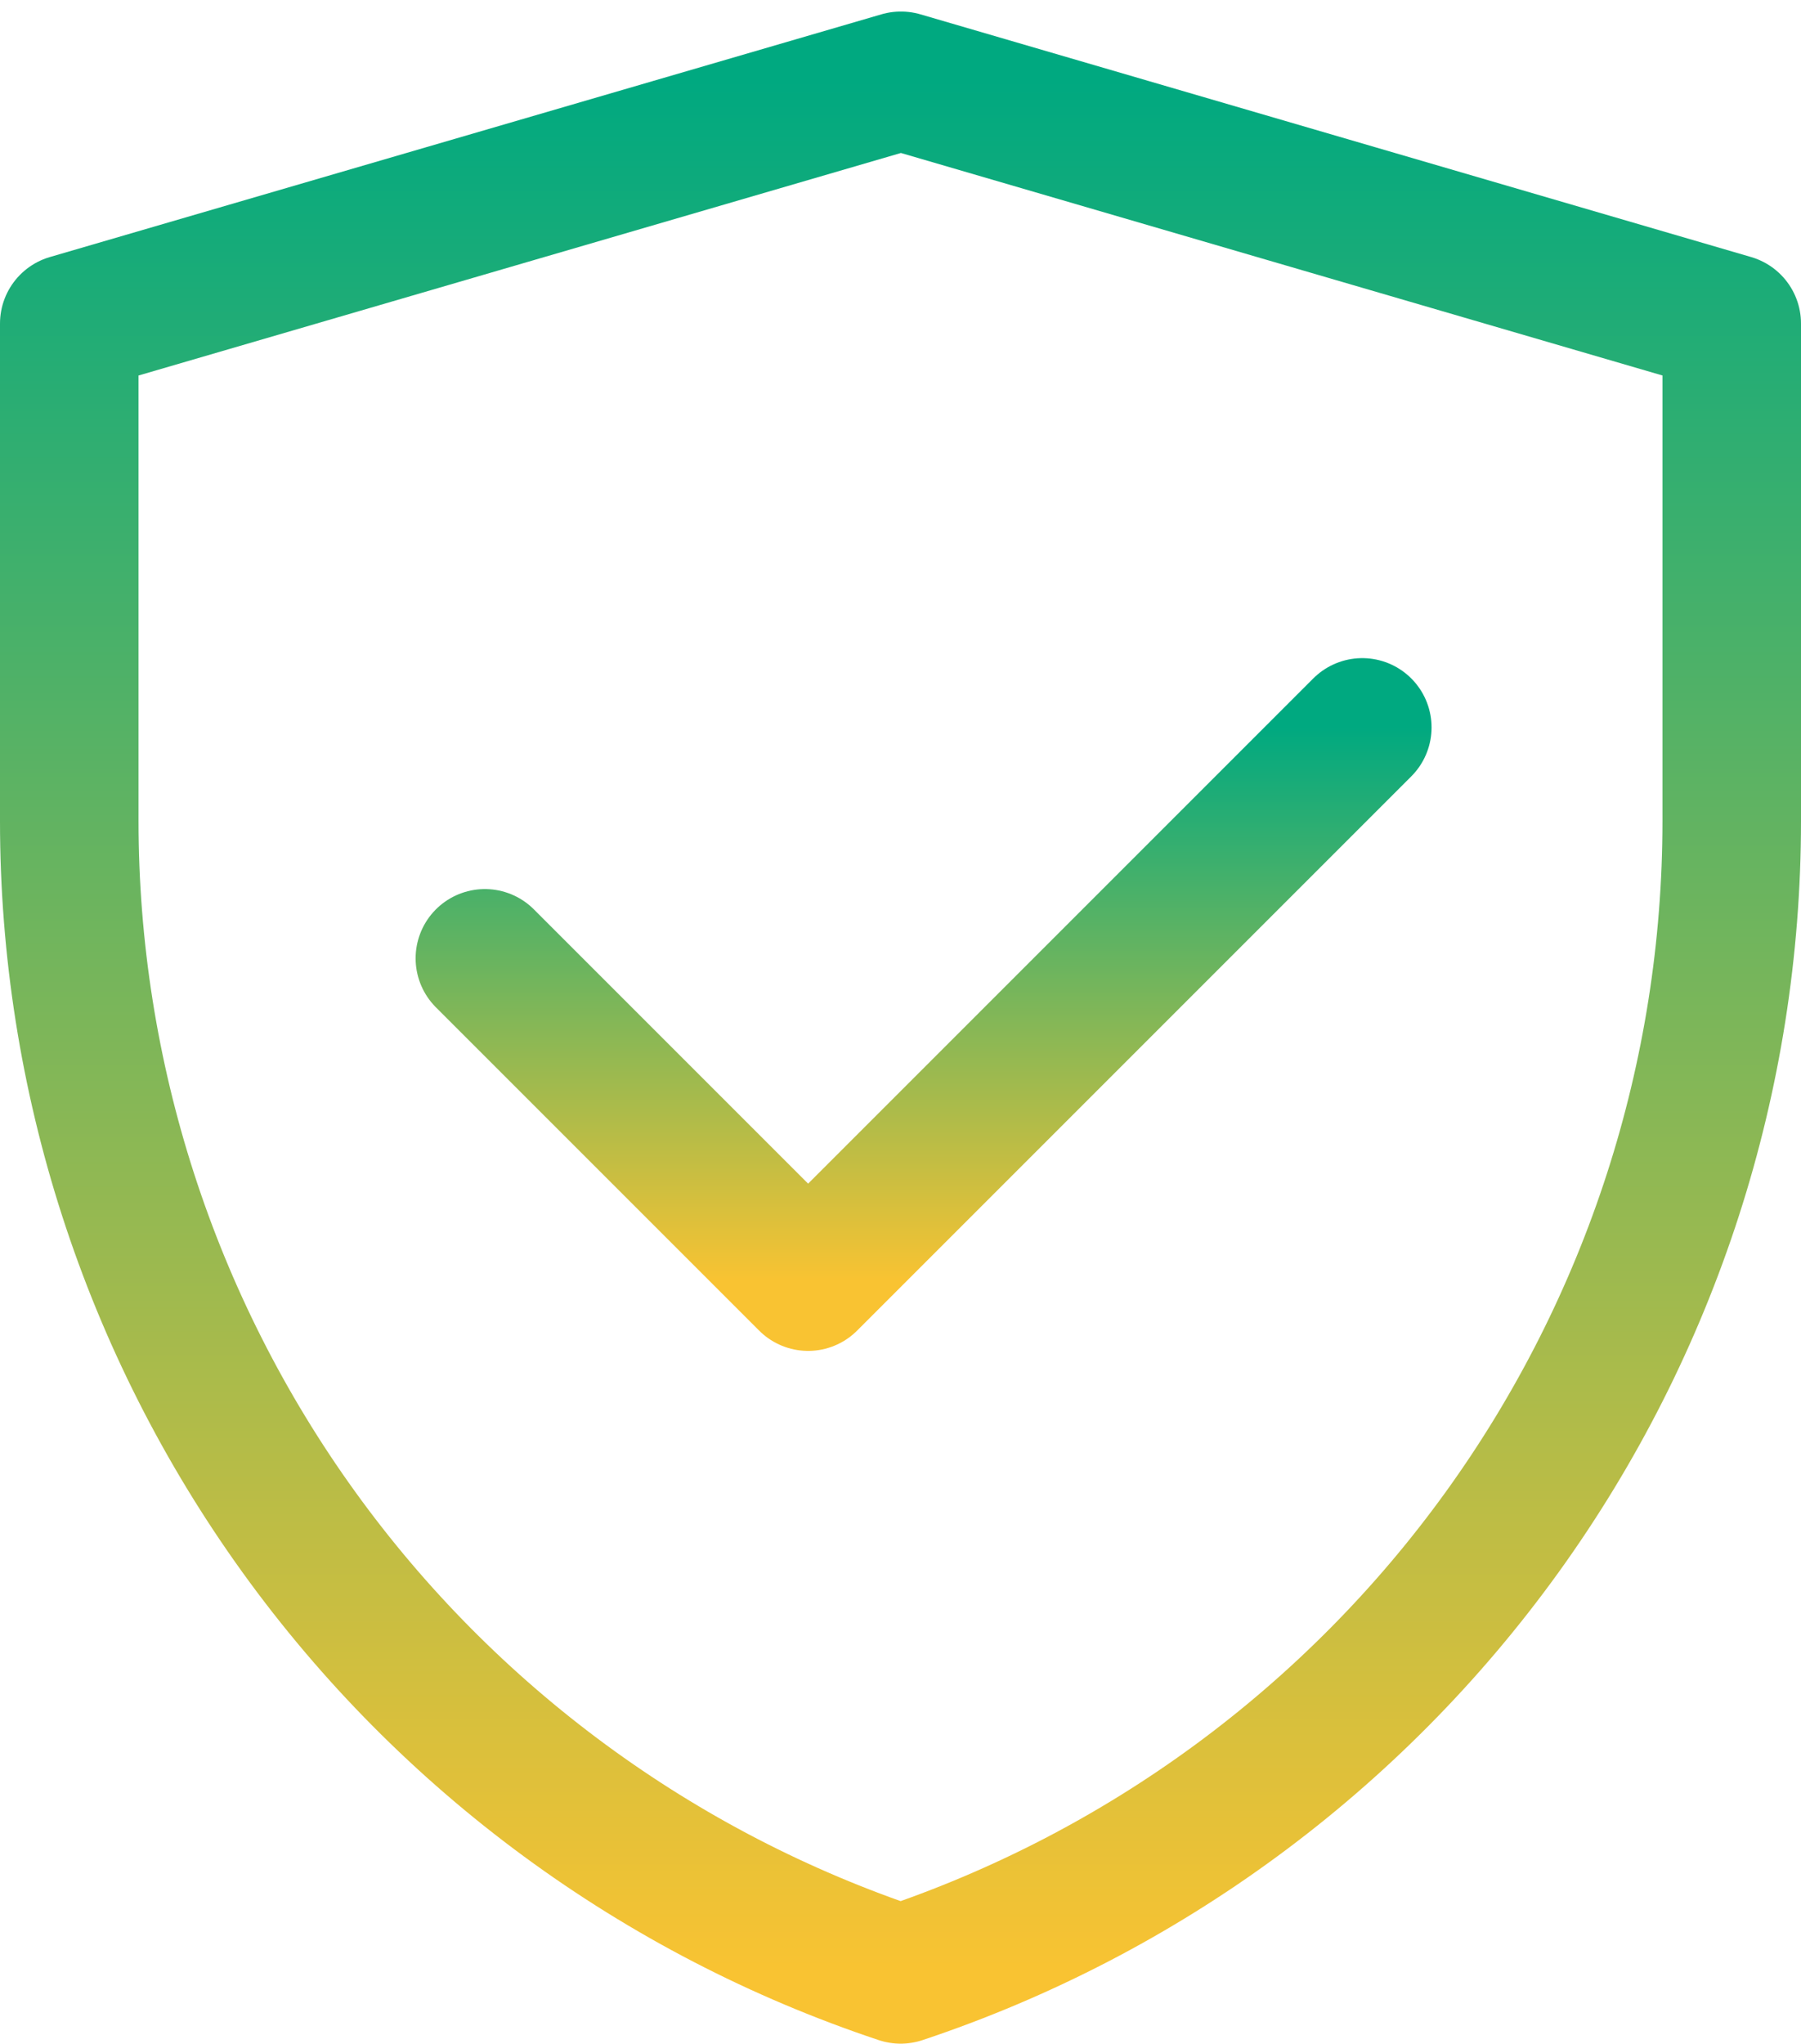 <svg width="52" height="59" viewBox="0 0 52 59" fill="none" xmlns="http://www.w3.org/2000/svg">
<path d="M2 9.341L26.012 2.333L50 9.341V23.712C49.999 31.077 47.681 38.254 43.374 44.229C39.068 50.203 32.991 54.671 26.004 57C19.015 54.672 12.935 50.204 8.627 44.228C4.319 38.252 2 31.072 2 23.705V9.341Z" stroke="url(#paint0_linear_649_38)" stroke-width="4" stroke-linejoin="round"/>
<path d="M14 27.667L23.333 37L39.333 21" stroke="url(#paint1_linear_649_38)" stroke-width="4" stroke-linecap="round" stroke-linejoin="round"/>
<defs>
<linearGradient id="paint0_linear_649_38" x1="26" y1="2.333" x2="26" y2="57" gradientUnits="userSpaceOnUse">
<stop stop-color="#00A980"/>
<stop offset="1" stop-color="#F9C332"/>
</linearGradient>
<linearGradient id="paint1_linear_649_38" x1="26.667" y1="21" x2="26.667" y2="37" gradientUnits="userSpaceOnUse">
<stop stop-color="#00A980"/>
<stop offset="1" stop-color="#F9C332"/>
</linearGradient>
</defs>
</svg>
